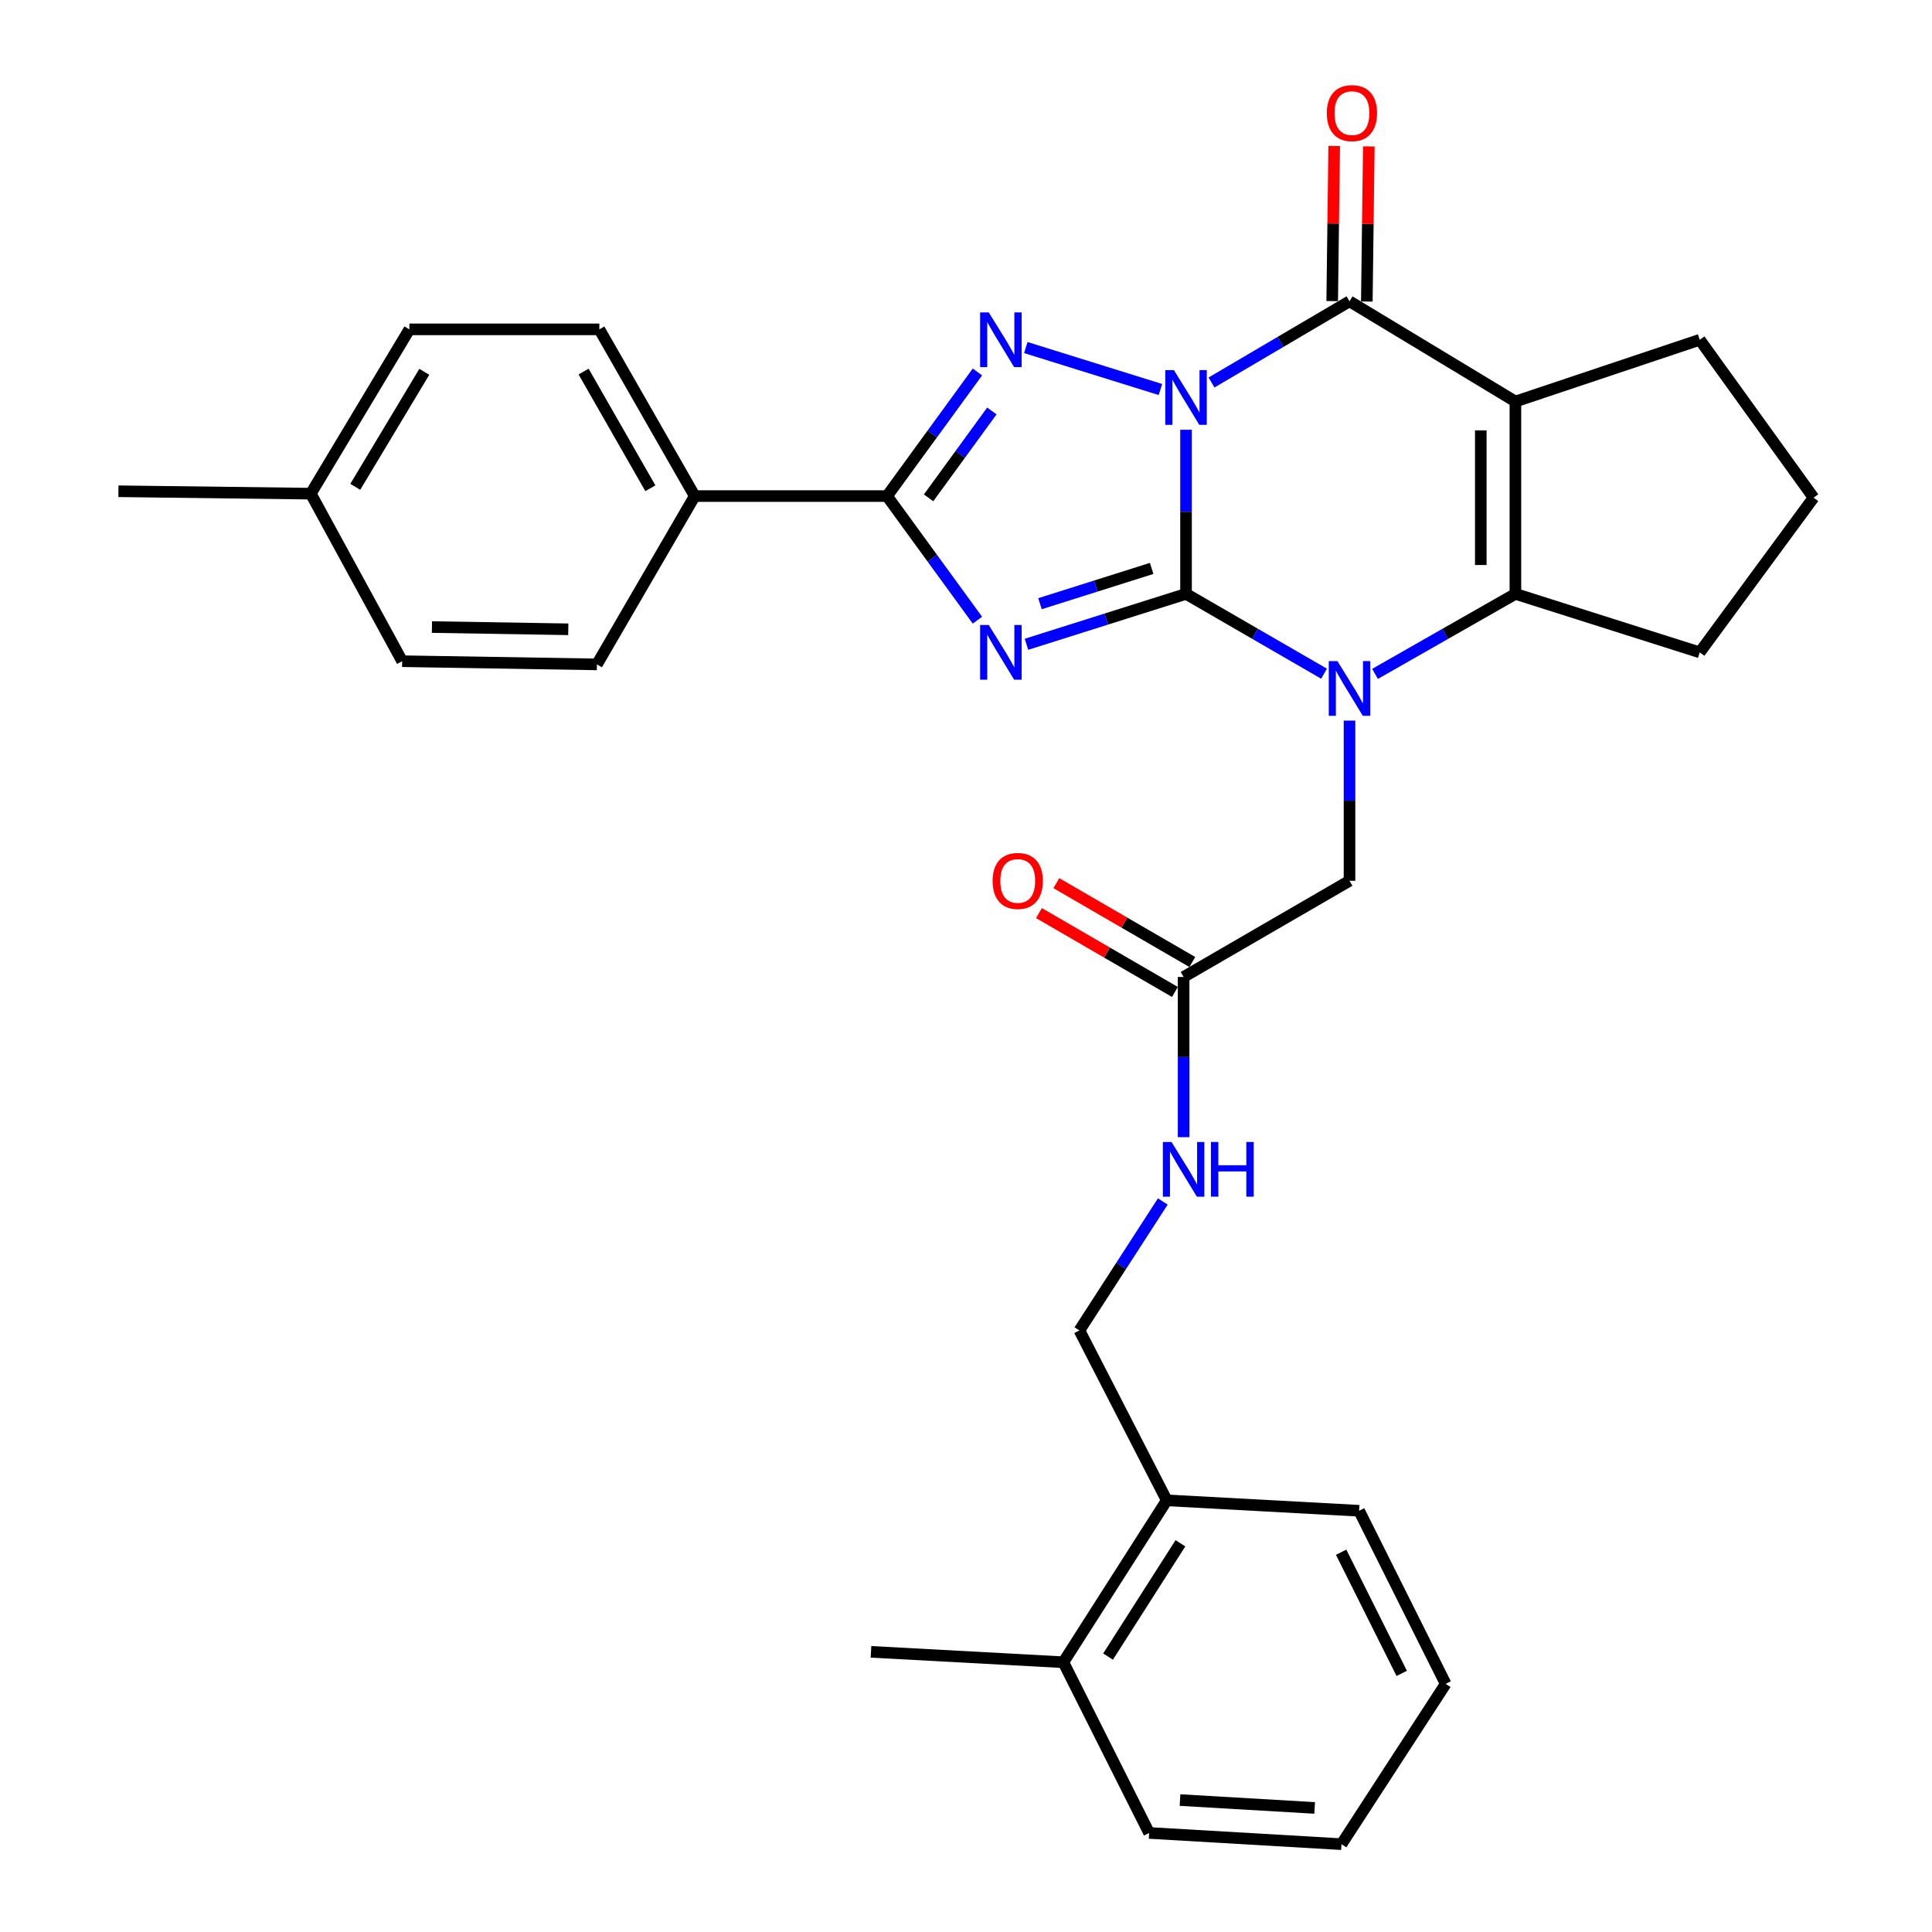 <?xml version='1.0' encoding='iso-8859-1'?>
<svg version='1.1' baseProfile='full'
              xmlns='http://www.w3.org/2000/svg'
                      xmlns:rdkit='http://www.rdkit.org/xml'
                      xmlns:xlink='http://www.w3.org/1999/xlink'
                  xml:space='preserve'
width='1000px' height='1000px' viewBox='0 0 1000 1000'>
<!-- END OF HEADER -->
<rect style='opacity:1.0;fill:#FFFFFF;stroke:none' width='1000' height='1000' x='0' y='0'> </rect>
<path class='bond-0' d='M 613.889,222.446 L 613.889,264.916' style='fill:none;fill-rule:evenodd;stroke:#0000FF;stroke-width:6px;stroke-linecap:butt;stroke-linejoin:miter;stroke-opacity:1' />
<path class='bond-0' d='M 613.889,264.916 L 613.889,307.387' style='fill:none;fill-rule:evenodd;stroke:#000000;stroke-width:6px;stroke-linecap:butt;stroke-linejoin:miter;stroke-opacity:1' />
<path class='bond-3' d='M 600.639,201.615 L 530.955,179.895' style='fill:none;fill-rule:evenodd;stroke:#0000FF;stroke-width:6px;stroke-linecap:butt;stroke-linejoin:miter;stroke-opacity:1' />
<path class='bond-4' d='M 627.083,197.982 L 662.794,176.971' style='fill:none;fill-rule:evenodd;stroke:#0000FF;stroke-width:6px;stroke-linecap:butt;stroke-linejoin:miter;stroke-opacity:1' />
<path class='bond-4' d='M 662.794,176.971 L 698.504,155.96' style='fill:none;fill-rule:evenodd;stroke:#000000;stroke-width:6px;stroke-linecap:butt;stroke-linejoin:miter;stroke-opacity:1' />
<path class='bond-1' d='M 613.889,307.387 L 572.597,320.433' style='fill:none;fill-rule:evenodd;stroke:#000000;stroke-width:6px;stroke-linecap:butt;stroke-linejoin:miter;stroke-opacity:1' />
<path class='bond-1' d='M 572.597,320.433 L 531.305,333.479' style='fill:none;fill-rule:evenodd;stroke:#0000FF;stroke-width:6px;stroke-linecap:butt;stroke-linejoin:miter;stroke-opacity:1' />
<path class='bond-1' d='M 596.102,294.21 L 567.197,303.343' style='fill:none;fill-rule:evenodd;stroke:#000000;stroke-width:6px;stroke-linecap:butt;stroke-linejoin:miter;stroke-opacity:1' />
<path class='bond-1' d='M 567.197,303.343 L 538.293,312.475' style='fill:none;fill-rule:evenodd;stroke:#0000FF;stroke-width:6px;stroke-linecap:butt;stroke-linejoin:miter;stroke-opacity:1' />
<path class='bond-2' d='M 613.889,307.387 L 649.604,328.048' style='fill:none;fill-rule:evenodd;stroke:#000000;stroke-width:6px;stroke-linecap:butt;stroke-linejoin:miter;stroke-opacity:1' />
<path class='bond-2' d='M 649.604,328.048 L 685.32,348.709' style='fill:none;fill-rule:evenodd;stroke:#0000FF;stroke-width:6px;stroke-linecap:butt;stroke-linejoin:miter;stroke-opacity:1' />
<path class='bond-31' d='M 505.916,321.004 L 482.521,288.884' style='fill:none;fill-rule:evenodd;stroke:#0000FF;stroke-width:6px;stroke-linecap:butt;stroke-linejoin:miter;stroke-opacity:1' />
<path class='bond-31' d='M 482.521,288.884 L 459.126,256.765' style='fill:none;fill-rule:evenodd;stroke:#000000;stroke-width:6px;stroke-linecap:butt;stroke-linejoin:miter;stroke-opacity:1' />
<path class='bond-8' d='M 698.504,372.984 L 698.504,414.44' style='fill:none;fill-rule:evenodd;stroke:#0000FF;stroke-width:6px;stroke-linecap:butt;stroke-linejoin:miter;stroke-opacity:1' />
<path class='bond-8' d='M 698.504,414.44 L 698.504,455.896' style='fill:none;fill-rule:evenodd;stroke:#000000;stroke-width:6px;stroke-linecap:butt;stroke-linejoin:miter;stroke-opacity:1' />
<path class='bond-32' d='M 711.715,348.805 L 748.044,328.096' style='fill:none;fill-rule:evenodd;stroke:#0000FF;stroke-width:6px;stroke-linecap:butt;stroke-linejoin:miter;stroke-opacity:1' />
<path class='bond-32' d='M 748.044,328.096 L 784.374,307.387' style='fill:none;fill-rule:evenodd;stroke:#000000;stroke-width:6px;stroke-linecap:butt;stroke-linejoin:miter;stroke-opacity:1' />
<path class='bond-6' d='M 505.915,192.536 L 482.52,224.65' style='fill:none;fill-rule:evenodd;stroke:#0000FF;stroke-width:6px;stroke-linecap:butt;stroke-linejoin:miter;stroke-opacity:1' />
<path class='bond-6' d='M 482.52,224.65 L 459.126,256.765' style='fill:none;fill-rule:evenodd;stroke:#000000;stroke-width:6px;stroke-linecap:butt;stroke-linejoin:miter;stroke-opacity:1' />
<path class='bond-6' d='M 513.383,212.723 L 497.007,235.203' style='fill:none;fill-rule:evenodd;stroke:#0000FF;stroke-width:6px;stroke-linecap:butt;stroke-linejoin:miter;stroke-opacity:1' />
<path class='bond-6' d='M 497.007,235.203 L 480.631,257.683' style='fill:none;fill-rule:evenodd;stroke:#000000;stroke-width:6px;stroke-linecap:butt;stroke-linejoin:miter;stroke-opacity:1' />
<path class='bond-5' d='M 698.504,155.96 L 784.374,207.826' style='fill:none;fill-rule:evenodd;stroke:#000000;stroke-width:6px;stroke-linecap:butt;stroke-linejoin:miter;stroke-opacity:1' />
<path class='bond-11' d='M 707.464,156.075 L 707.981,115.929' style='fill:none;fill-rule:evenodd;stroke:#000000;stroke-width:6px;stroke-linecap:butt;stroke-linejoin:miter;stroke-opacity:1' />
<path class='bond-11' d='M 707.981,115.929 L 708.498,75.783' style='fill:none;fill-rule:evenodd;stroke:#FF0000;stroke-width:6px;stroke-linecap:butt;stroke-linejoin:miter;stroke-opacity:1' />
<path class='bond-11' d='M 689.543,155.844 L 690.06,115.698' style='fill:none;fill-rule:evenodd;stroke:#000000;stroke-width:6px;stroke-linecap:butt;stroke-linejoin:miter;stroke-opacity:1' />
<path class='bond-11' d='M 690.06,115.698 L 690.577,75.552' style='fill:none;fill-rule:evenodd;stroke:#FF0000;stroke-width:6px;stroke-linecap:butt;stroke-linejoin:miter;stroke-opacity:1' />
<path class='bond-7' d='M 784.374,207.826 L 784.374,307.387' style='fill:none;fill-rule:evenodd;stroke:#000000;stroke-width:6px;stroke-linecap:butt;stroke-linejoin:miter;stroke-opacity:1' />
<path class='bond-7' d='M 766.451,222.76 L 766.451,292.452' style='fill:none;fill-rule:evenodd;stroke:#000000;stroke-width:6px;stroke-linecap:butt;stroke-linejoin:miter;stroke-opacity:1' />
<path class='bond-16' d='M 784.374,207.826 L 879.782,175.874' style='fill:none;fill-rule:evenodd;stroke:#000000;stroke-width:6px;stroke-linecap:butt;stroke-linejoin:miter;stroke-opacity:1' />
<path class='bond-10' d='M 459.126,256.765 L 359.586,256.765' style='fill:none;fill-rule:evenodd;stroke:#000000;stroke-width:6px;stroke-linecap:butt;stroke-linejoin:miter;stroke-opacity:1' />
<path class='bond-20' d='M 784.374,307.387 L 879.782,337.666' style='fill:none;fill-rule:evenodd;stroke:#000000;stroke-width:6px;stroke-linecap:butt;stroke-linejoin:miter;stroke-opacity:1' />
<path class='bond-9' d='M 698.504,455.896 L 612.634,505.681' style='fill:none;fill-rule:evenodd;stroke:#000000;stroke-width:6px;stroke-linecap:butt;stroke-linejoin:miter;stroke-opacity:1' />
<path class='bond-12' d='M 612.634,505.681 L 612.634,547.137' style='fill:none;fill-rule:evenodd;stroke:#000000;stroke-width:6px;stroke-linecap:butt;stroke-linejoin:miter;stroke-opacity:1' />
<path class='bond-12' d='M 612.634,547.137 L 612.634,588.593' style='fill:none;fill-rule:evenodd;stroke:#0000FF;stroke-width:6px;stroke-linecap:butt;stroke-linejoin:miter;stroke-opacity:1' />
<path class='bond-15' d='M 617.129,497.929 L 581.94,477.525' style='fill:none;fill-rule:evenodd;stroke:#000000;stroke-width:6px;stroke-linecap:butt;stroke-linejoin:miter;stroke-opacity:1' />
<path class='bond-15' d='M 581.94,477.525 L 546.751,457.12' style='fill:none;fill-rule:evenodd;stroke:#FF0000;stroke-width:6px;stroke-linecap:butt;stroke-linejoin:miter;stroke-opacity:1' />
<path class='bond-15' d='M 608.139,513.434 L 572.95,493.029' style='fill:none;fill-rule:evenodd;stroke:#000000;stroke-width:6px;stroke-linecap:butt;stroke-linejoin:miter;stroke-opacity:1' />
<path class='bond-15' d='M 572.95,493.029 L 537.761,472.625' style='fill:none;fill-rule:evenodd;stroke:#FF0000;stroke-width:6px;stroke-linecap:butt;stroke-linejoin:miter;stroke-opacity:1' />
<path class='bond-17' d='M 359.586,256.765 L 310.218,170.477' style='fill:none;fill-rule:evenodd;stroke:#000000;stroke-width:6px;stroke-linecap:butt;stroke-linejoin:miter;stroke-opacity:1' />
<path class='bond-17' d='M 336.624,252.722 L 302.067,192.32' style='fill:none;fill-rule:evenodd;stroke:#000000;stroke-width:6px;stroke-linecap:butt;stroke-linejoin:miter;stroke-opacity:1' />
<path class='bond-18' d='M 359.586,256.765 L 308.964,343.889' style='fill:none;fill-rule:evenodd;stroke:#000000;stroke-width:6px;stroke-linecap:butt;stroke-linejoin:miter;stroke-opacity:1' />
<path class='bond-14' d='M 601.87,621.885 L 580.283,655.259' style='fill:none;fill-rule:evenodd;stroke:#0000FF;stroke-width:6px;stroke-linecap:butt;stroke-linejoin:miter;stroke-opacity:1' />
<path class='bond-14' d='M 580.283,655.259 L 558.697,688.632' style='fill:none;fill-rule:evenodd;stroke:#000000;stroke-width:6px;stroke-linecap:butt;stroke-linejoin:miter;stroke-opacity:1' />
<path class='bond-13' d='M 603.912,776.573 L 558.697,688.632' style='fill:none;fill-rule:evenodd;stroke:#000000;stroke-width:6px;stroke-linecap:butt;stroke-linejoin:miter;stroke-opacity:1' />
<path class='bond-19' d='M 603.912,776.573 L 550.393,860.372' style='fill:none;fill-rule:evenodd;stroke:#000000;stroke-width:6px;stroke-linecap:butt;stroke-linejoin:miter;stroke-opacity:1' />
<path class='bond-19' d='M 610.989,798.79 L 573.525,857.449' style='fill:none;fill-rule:evenodd;stroke:#000000;stroke-width:6px;stroke-linecap:butt;stroke-linejoin:miter;stroke-opacity:1' />
<path class='bond-25' d='M 603.912,776.573 L 703.482,781.97' style='fill:none;fill-rule:evenodd;stroke:#000000;stroke-width:6px;stroke-linecap:butt;stroke-linejoin:miter;stroke-opacity:1' />
<path class='bond-24' d='M 879.782,175.874 L 938.698,257.591' style='fill:none;fill-rule:evenodd;stroke:#000000;stroke-width:6px;stroke-linecap:butt;stroke-linejoin:miter;stroke-opacity:1' />
<path class='bond-22' d='M 310.218,170.477 L 211.903,170.477' style='fill:none;fill-rule:evenodd;stroke:#000000;stroke-width:6px;stroke-linecap:butt;stroke-linejoin:miter;stroke-opacity:1' />
<path class='bond-21' d='M 308.964,343.889 L 208.159,342.236' style='fill:none;fill-rule:evenodd;stroke:#000000;stroke-width:6px;stroke-linecap:butt;stroke-linejoin:miter;stroke-opacity:1' />
<path class='bond-21' d='M 294.137,325.721 L 223.573,324.564' style='fill:none;fill-rule:evenodd;stroke:#000000;stroke-width:6px;stroke-linecap:butt;stroke-linejoin:miter;stroke-opacity:1' />
<path class='bond-26' d='M 550.393,860.372 L 450.832,854.985' style='fill:none;fill-rule:evenodd;stroke:#000000;stroke-width:6px;stroke-linecap:butt;stroke-linejoin:miter;stroke-opacity:1' />
<path class='bond-27' d='M 550.393,860.372 L 594.791,948.731' style='fill:none;fill-rule:evenodd;stroke:#000000;stroke-width:6px;stroke-linecap:butt;stroke-linejoin:miter;stroke-opacity:1' />
<path class='bond-33' d='M 879.782,337.666 L 938.698,257.591' style='fill:none;fill-rule:evenodd;stroke:#000000;stroke-width:6px;stroke-linecap:butt;stroke-linejoin:miter;stroke-opacity:1' />
<path class='bond-23' d='M 208.159,342.236 L 160.863,255.52' style='fill:none;fill-rule:evenodd;stroke:#000000;stroke-width:6px;stroke-linecap:butt;stroke-linejoin:miter;stroke-opacity:1' />
<path class='bond-34' d='M 211.903,170.477 L 160.863,255.52' style='fill:none;fill-rule:evenodd;stroke:#000000;stroke-width:6px;stroke-linecap:butt;stroke-linejoin:miter;stroke-opacity:1' />
<path class='bond-34' d='M 219.614,192.457 L 183.886,251.987' style='fill:none;fill-rule:evenodd;stroke:#000000;stroke-width:6px;stroke-linecap:butt;stroke-linejoin:miter;stroke-opacity:1' />
<path class='bond-28' d='M 160.863,255.52 L 61.302,254.276' style='fill:none;fill-rule:evenodd;stroke:#000000;stroke-width:6px;stroke-linecap:butt;stroke-linejoin:miter;stroke-opacity:1' />
<path class='bond-29' d='M 703.482,781.97 L 748.279,871.573' style='fill:none;fill-rule:evenodd;stroke:#000000;stroke-width:6px;stroke-linecap:butt;stroke-linejoin:miter;stroke-opacity:1' />
<path class='bond-29' d='M 694.171,803.425 L 725.529,866.147' style='fill:none;fill-rule:evenodd;stroke:#000000;stroke-width:6px;stroke-linecap:butt;stroke-linejoin:miter;stroke-opacity:1' />
<path class='bond-35' d='M 594.791,948.731 L 694.352,954.545' style='fill:none;fill-rule:evenodd;stroke:#000000;stroke-width:6px;stroke-linecap:butt;stroke-linejoin:miter;stroke-opacity:1' />
<path class='bond-35' d='M 610.77,931.711 L 680.463,935.781' style='fill:none;fill-rule:evenodd;stroke:#000000;stroke-width:6px;stroke-linecap:butt;stroke-linejoin:miter;stroke-opacity:1' />
<path class='bond-30' d='M 748.279,871.573 L 694.352,954.545' style='fill:none;fill-rule:evenodd;stroke:#000000;stroke-width:6px;stroke-linecap:butt;stroke-linejoin:miter;stroke-opacity:1' />
<path  class='atom-0' d='M 607.629 191.585
L 616.909 206.585
Q 617.829 208.065, 619.309 210.745
Q 620.789 213.425, 620.869 213.585
L 620.869 191.585
L 624.629 191.585
L 624.629 219.905
L 620.749 219.905
L 610.789 203.505
Q 609.629 201.585, 608.389 199.385
Q 607.189 197.185, 606.829 196.505
L 606.829 219.905
L 603.149 219.905
L 603.149 191.585
L 607.629 191.585
' fill='#0000FF'/>
<path  class='atom-2' d='M 511.792 323.506
L 521.072 338.506
Q 521.992 339.986, 523.472 342.666
Q 524.952 345.346, 525.032 345.506
L 525.032 323.506
L 528.792 323.506
L 528.792 351.826
L 524.912 351.826
L 514.952 335.426
Q 513.792 333.506, 512.552 331.306
Q 511.352 329.106, 510.992 328.426
L 510.992 351.826
L 507.312 351.826
L 507.312 323.506
L 511.792 323.506
' fill='#0000FF'/>
<path  class='atom-3' d='M 692.244 342.175
L 701.524 357.175
Q 702.444 358.655, 703.924 361.335
Q 705.404 364.015, 705.484 364.175
L 705.484 342.175
L 709.244 342.175
L 709.244 370.495
L 705.364 370.495
L 695.404 354.095
Q 694.244 352.175, 693.004 349.975
Q 691.804 347.775, 691.444 347.095
L 691.444 370.495
L 687.764 370.495
L 687.764 342.175
L 692.244 342.175
' fill='#0000FF'/>
<path  class='atom-4' d='M 511.792 161.714
L 521.072 176.714
Q 521.992 178.194, 523.472 180.874
Q 524.952 183.554, 525.032 183.714
L 525.032 161.714
L 528.792 161.714
L 528.792 190.034
L 524.912 190.034
L 514.952 173.634
Q 513.792 171.714, 512.552 169.514
Q 511.352 167.314, 510.992 166.634
L 510.992 190.034
L 507.312 190.034
L 507.312 161.714
L 511.792 161.714
' fill='#0000FF'/>
<path  class='atom-12' d='M 686.758 58.55
Q 686.758 51.75, 690.118 47.95
Q 693.478 44.15, 699.758 44.15
Q 706.038 44.15, 709.398 47.95
Q 712.758 51.75, 712.758 58.55
Q 712.758 65.43, 709.358 69.35
Q 705.958 73.23, 699.758 73.23
Q 693.518 73.23, 690.118 69.35
Q 686.758 65.47, 686.758 58.55
M 699.758 70.03
Q 704.078 70.03, 706.398 67.15
Q 708.758 64.23, 708.758 58.55
Q 708.758 52.99, 706.398 50.19
Q 704.078 47.35, 699.758 47.35
Q 695.438 47.35, 693.078 50.15
Q 690.758 52.95, 690.758 58.55
Q 690.758 64.27, 693.078 67.15
Q 695.438 70.03, 699.758 70.03
' fill='#FF0000'/>
<path  class='atom-13' d='M 606.374 591.082
L 615.654 606.082
Q 616.574 607.562, 618.054 610.242
Q 619.534 612.922, 619.614 613.082
L 619.614 591.082
L 623.374 591.082
L 623.374 619.402
L 619.494 619.402
L 609.534 603.002
Q 608.374 601.082, 607.134 598.882
Q 605.934 596.682, 605.574 596.002
L 605.574 619.402
L 601.894 619.402
L 601.894 591.082
L 606.374 591.082
' fill='#0000FF'/>
<path  class='atom-13' d='M 626.774 591.082
L 630.614 591.082
L 630.614 603.122
L 645.094 603.122
L 645.094 591.082
L 648.934 591.082
L 648.934 619.402
L 645.094 619.402
L 645.094 606.322
L 630.614 606.322
L 630.614 619.402
L 626.774 619.402
L 626.774 591.082
' fill='#0000FF'/>
<path  class='atom-16' d='M 513.775 455.976
Q 513.775 449.176, 517.135 445.376
Q 520.495 441.576, 526.775 441.576
Q 533.055 441.576, 536.415 445.376
Q 539.775 449.176, 539.775 455.976
Q 539.775 462.856, 536.375 466.776
Q 532.975 470.656, 526.775 470.656
Q 520.535 470.656, 517.135 466.776
Q 513.775 462.896, 513.775 455.976
M 526.775 467.456
Q 531.095 467.456, 533.415 464.576
Q 535.775 461.656, 535.775 455.976
Q 535.775 450.416, 533.415 447.616
Q 531.095 444.776, 526.775 444.776
Q 522.455 444.776, 520.095 447.576
Q 517.775 450.376, 517.775 455.976
Q 517.775 461.696, 520.095 464.576
Q 522.455 467.456, 526.775 467.456
' fill='#FF0000'/>
</svg>
